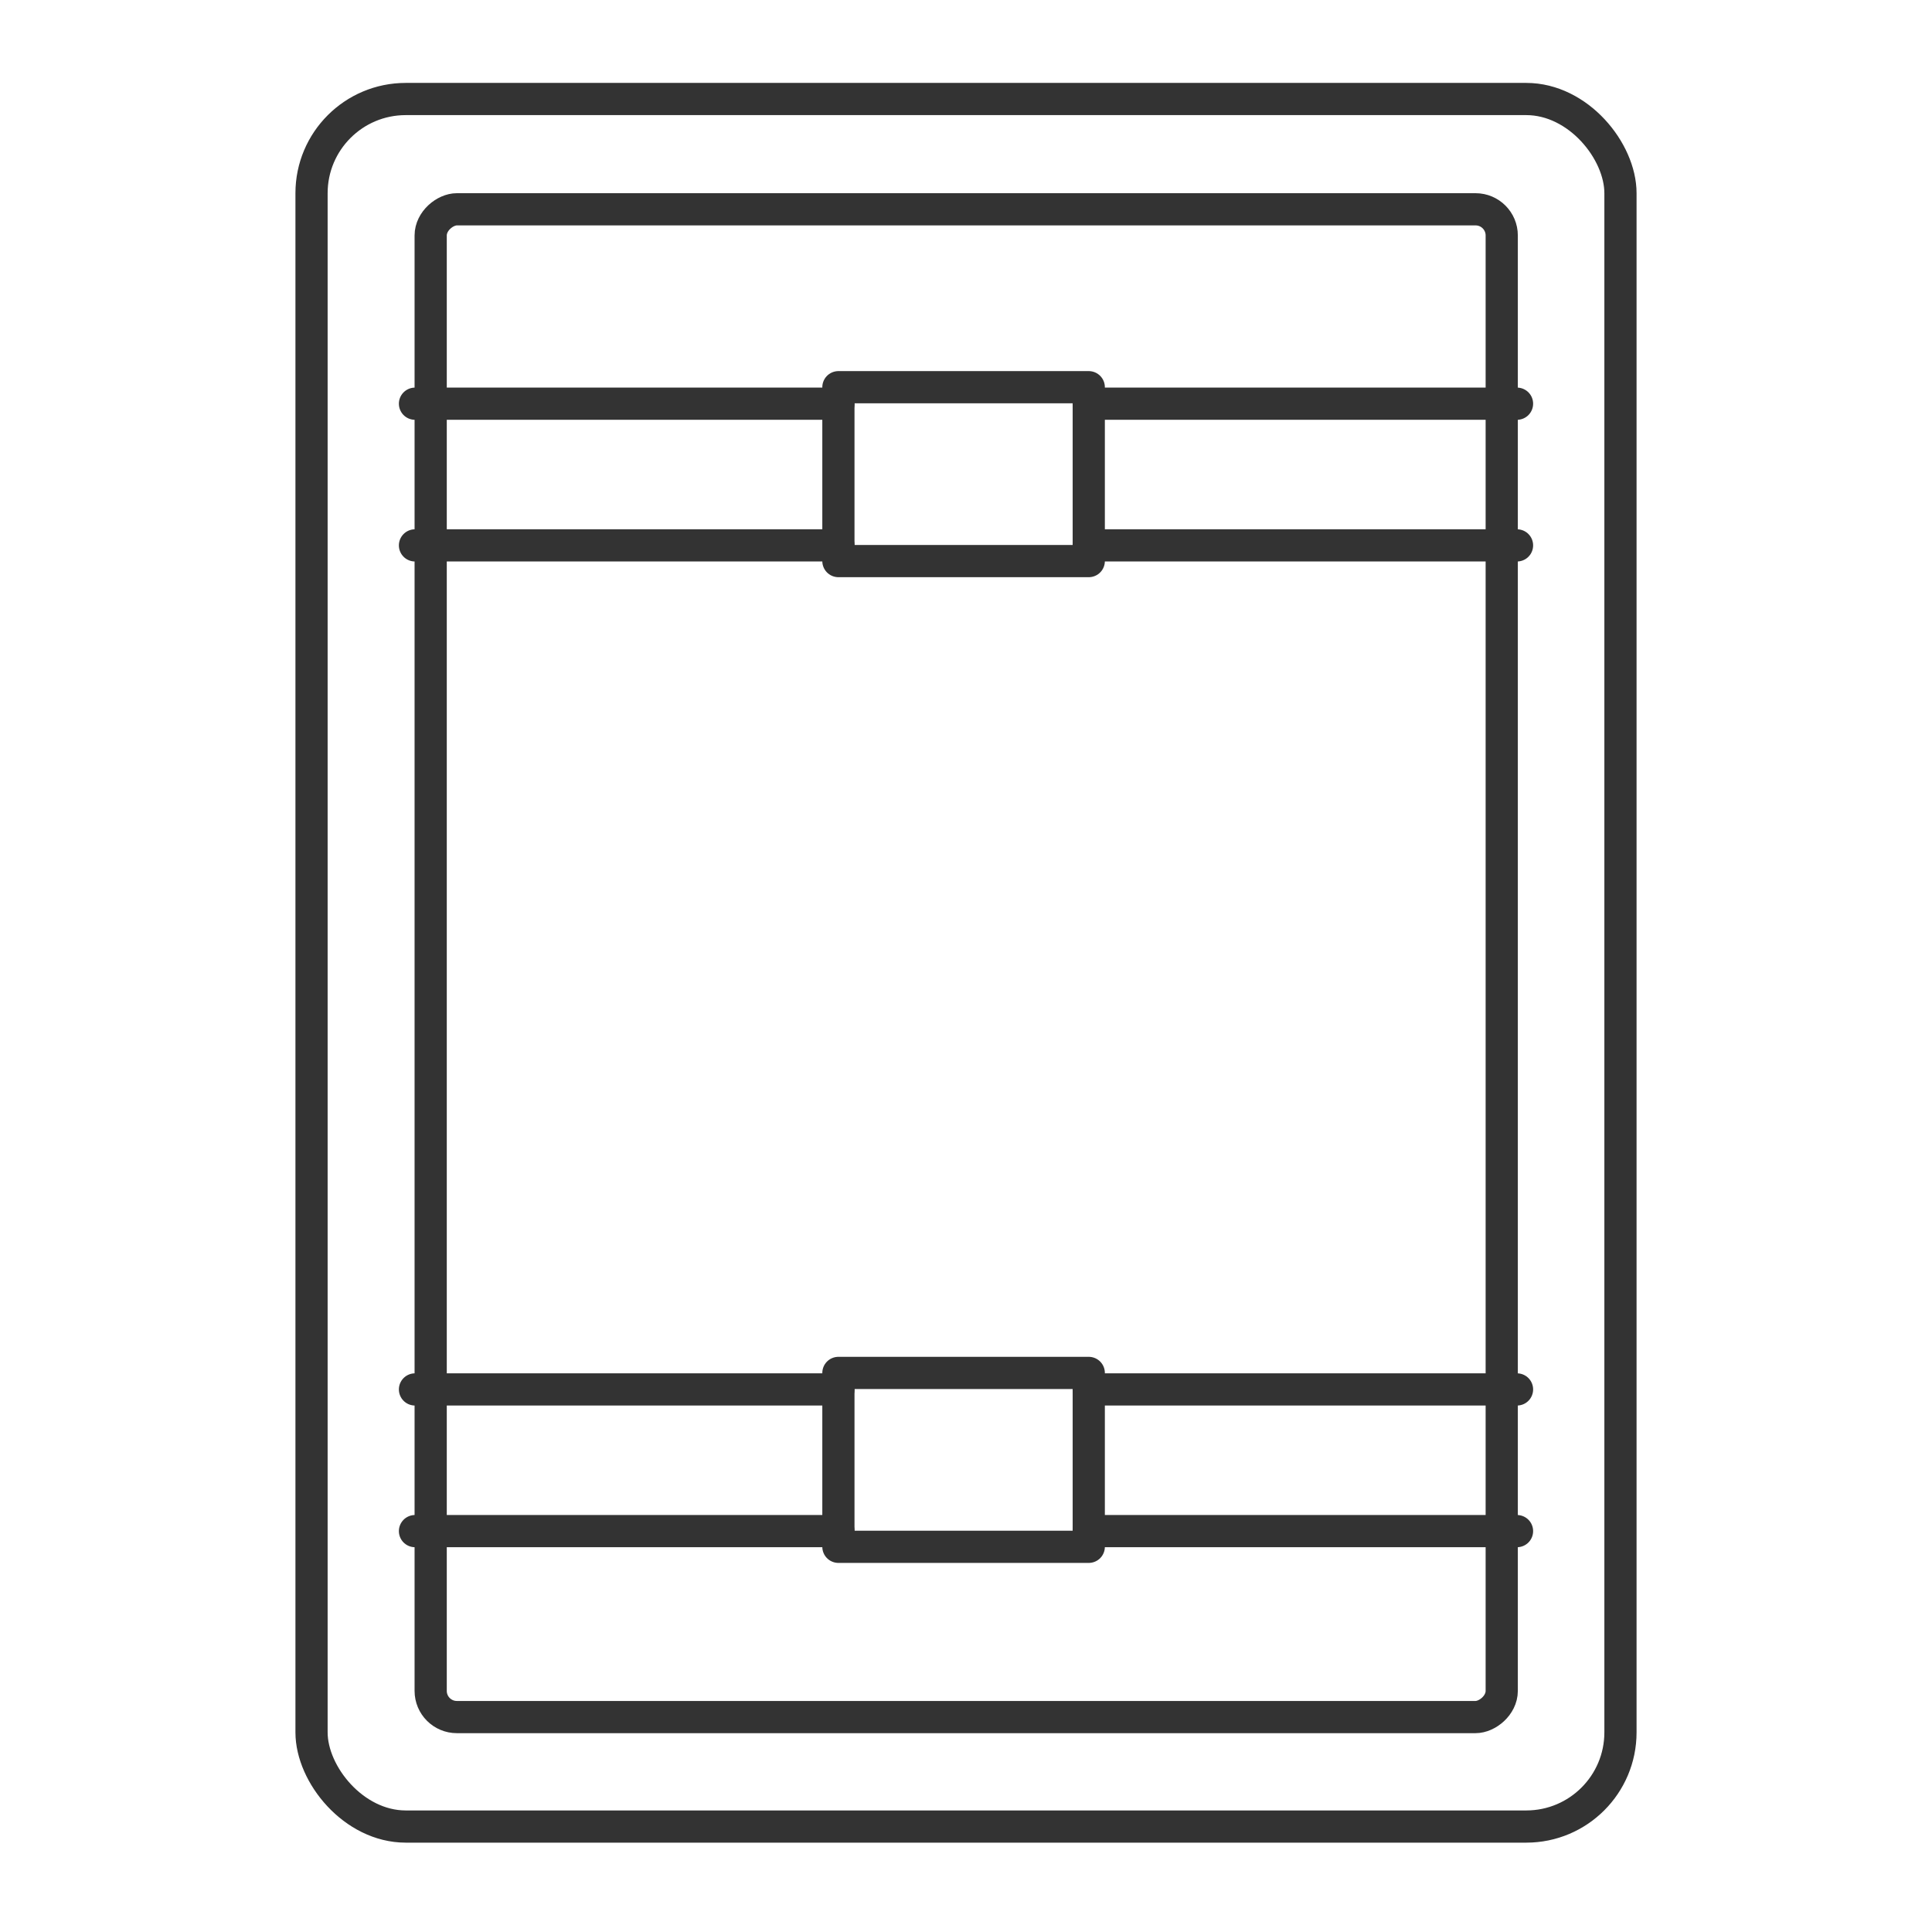<svg viewBox="0 0 48 48" height="48" width="48" xmlns="http://www.w3.org/2000/svg"><defs><style>.cls-1,.cls-2{fill:none;}.cls-2{stroke:#333;stroke-linecap:round;stroke-linejoin:round;stroke-width:0.8px;}</style></defs><title>04_premium-interior</title><g data-name="Layer 2" id="Layer_2"><g data-name="Layer 2" id="Layer_2-2"><g data-name="04_premium-interior" id="_04_premium-interior"><rect height="48" width="48" class="cls-1"></rect><rect rx="2.34" height="42.92" width="32.52" y="2.46" x="7.74" class="cls-2"></rect><rect transform="translate(0.08 47.93) rotate(-90)" rx="0.65" height="26.61" width="37.46" y="10.62" x="5.27" class="cls-2"></rect><line y2="10.03" x2="37.69" y1="10.03" x1="27.05" class="cls-2"></line><line y2="10.03" x2="20.83" y1="10.03" x1="10.31" class="cls-2"></line><line y2="13.55" x2="37.69" y1="13.55" x1="27.05" class="cls-2"></line><line y2="13.55" x2="20.83" y1="13.55" x1="10.31" class="cls-2"></line><rect height="4.32" width="6.22" y="9.62" x="20.83" class="cls-2"></rect><line y2="34.52" x2="37.69" y1="34.52" x1="27.05" class="cls-2"></line><line y2="34.52" x2="20.83" y1="34.52" x1="10.31" class="cls-2"></line><line y2="38.04" x2="37.69" y1="38.04" x1="27.05" class="cls-2"></line><line y2="38.04" x2="20.83" y1="38.04" x1="10.31" class="cls-2"></line><rect height="4.32" width="6.22" y="34.11" x="20.83" class="cls-2"></rect></g></g></g></svg>